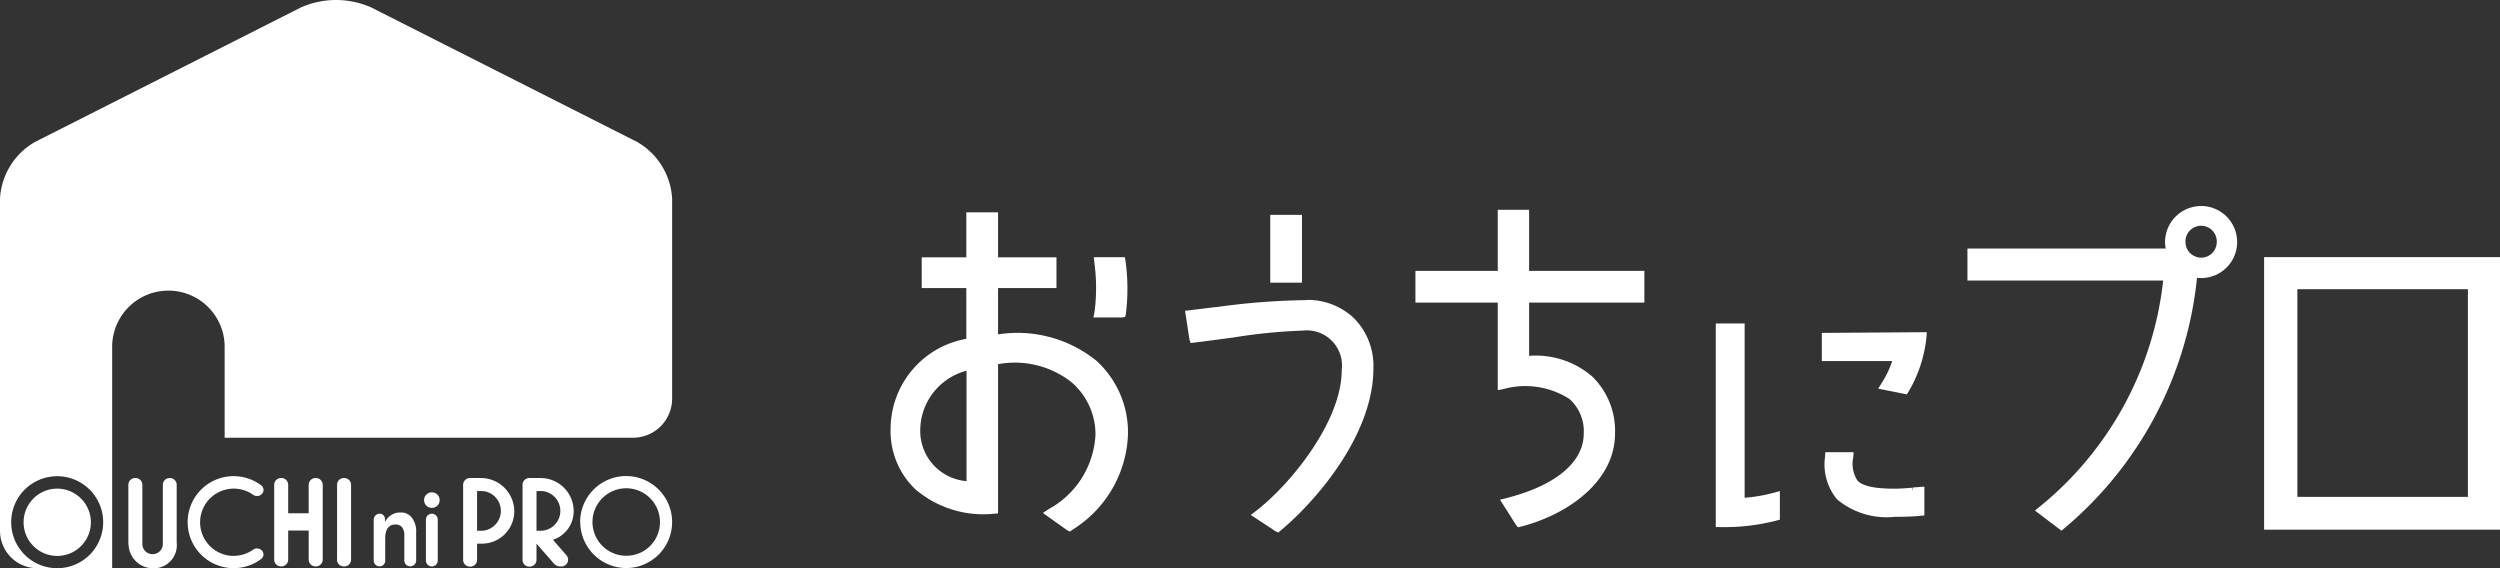 <svg xmlns="http://www.w3.org/2000/svg" xmlns:xlink="http://www.w3.org/1999/xlink" width="77.344" height="17.578" viewBox="0 0 77.344 17.578">
  <rect x="0" y="0" width="77.344" height="17.578" fill="#333333" stroke="none"/>
  <defs>
    <clipPath id="clip-path">
      <rect id="長方形_353" data-name="長方形 353" width="77.344" height="17.578" fill="#fff"/>
    </clipPath>
  </defs>
  <g id="グループ_1812" data-name="グループ 1812" transform="translate(-256 2667)">
    <g id="グループ_1809" data-name="グループ 1809" transform="translate(256 -2667)">
      <g id="グループ_1808" data-name="グループ 1808" transform="translate(0 0.001)" clip-path="url(#clip-path)">
        <path id="パス_325" data-name="パス 325" d="M57.352,14.638l0,.114-.018-.112c-.187.014-.365.029-.532.029-.624,0-.99-.08-1.151-.252a.95.95,0,0,1-.129-.72l.009-.156h-.874l-.008.138A1.694,1.694,0,0,0,55.021,15a2.4,2.4,0,0,0,1.8.538,7.5,7.5,0,0,0,.767-.029l.133-.013v-.89l-.158.011-.209.017" transform="translate(1.814 0.449)" fill="#fff"/>
        <path id="パス_326" data-name="パス 326" d="M33.016,10.933h0a3.887,3.887,0,0,0-3.024-.8V8.7H31.8V7.75H29.992V6.358h-.981V7.75h-1.38V8.7h1.38V10.27a2.838,2.838,0,0,0-2.343,2.787,2.483,2.483,0,0,0,.77,1.872,3.235,3.235,0,0,0,2.449.75l.105-.007V11.055a2.833,2.833,0,0,1,2.259.547,2.131,2.131,0,0,1,.756,1.625,2.779,2.779,0,0,1-1.469,2.323l-.158.108.757.539.08.038.066-.051a3.626,3.626,0,0,0,1.728-2.924,2.991,2.991,0,0,0-.994-2.328m-4,.326v3.415a1.558,1.558,0,0,1-1.43-1.641,1.912,1.912,0,0,1,1.43-1.774" transform="translate(0.885 0.211)" fill="#fff"/>
        <path id="パス_327" data-name="パス 327" d="M32.741,9.565h.889l.093-.015.021-.088a6.324,6.324,0,0,0-.012-1.66l-.017-.1h-.962l.021.2a5.732,5.732,0,0,1,0,1.5Z" transform="translate(1.087 0.255)" fill="#fff"/>
        <rect id="長方形_352" data-name="長方形 352" width="0.981" height="2.098" transform="translate(39.299 6.646)" fill="#fff"/>
        <path id="パス_328" data-name="パス 328" d="M39.245,8.987H39.19a21.689,21.689,0,0,0-2.743.216l-.034,0-.812.1-.116.013.136.892.036.106.11-.013c.468-.059.869-.113,1.222-.16a17.023,17.023,0,0,1,2.143-.213,1.09,1.09,0,0,1,1.2,1.225c0,1.586-1.59,3.543-2.665,4.365l-.148.114.768.507.082.037.065-.054c1.069-.888,2.878-2.945,2.878-5.027a2.1,2.1,0,0,0-.6-1.549,2.077,2.077,0,0,0-1.468-.566" transform="translate(1.178 0.298)" fill="#fff"/>
        <path id="パス_329" data-name="パス 329" d="M45.9,6.282H44.93v1.89H42.383v.981H44.93V11.86l.157-.027a2.531,2.531,0,0,1,2.059.3,1.332,1.332,0,0,1,.444,1.073c0,.888-.879,1.615-2.413,2L45,15.25l.5.79.058.066.08-.021c1.454-.369,2.92-1.4,2.92-2.88a2.342,2.342,0,0,0-.706-1.766A2.669,2.669,0,0,0,45.9,10.8V9.152h3.566V8.172H45.9Z" transform="translate(1.407 0.208)" fill="#fff"/>
        <path id="パス_330" data-name="パス 330" d="M54.552,10.839h2.177a2.949,2.949,0,0,1-.322.674l-.11.18.884.177.055-.086a4.111,4.111,0,0,0,.552-1.678l.013-.16-3.249.022Z" transform="translate(1.811 0.33)" fill="#fff"/>
        <path id="パス_331" data-name="パス 331" d="M52.269,15.074V9.685h-.893v6.3h.147a6.437,6.437,0,0,0,1.725-.2l.111-.029v-.885l-.186.051a4.865,4.865,0,0,1-.9.155" transform="translate(1.706 0.321)" fill="#fff"/>
        <path id="パス_332" data-name="パス 332" d="M67.795,16.131h7.3V7.7h-7.3Zm1.029-7.439H74.1v6.423H68.824Z" transform="translate(2.251 0.255)" fill="#fff"/>
        <path id="パス_333" data-name="パス 333" d="M66.141,6.169a1.116,1.116,0,0,0-1.115,1.115.935.935,0,0,0,.021.2H58.912v.991h6.056A10.478,10.478,0,0,1,61.11,15.5L61,15.59l.821.624.07-.06A11.634,11.634,0,0,0,66.014,8.39a1.077,1.077,0,0,0,.127.008,1.115,1.115,0,1,0,0-2.23m.484,1.115a.484.484,0,0,1-.484.484.459.459,0,0,1-.159-.03.477.477,0,0,1-.251-.2.472.472,0,0,1-.073-.251.484.484,0,1,1,.967,0" transform="translate(1.956 0.204)" fill="#fff"/>
        <path id="パス_334" data-name="パス 334" d="M1.748,14.631a1.041,1.041,0,1,0,1.041,1.04,1.045,1.045,0,0,0-1.041-1.04" transform="translate(0.023 0.485)" fill="#fff"/>
        <path id="パス_335" data-name="パス 335" d="M19.717,4.394,11.474.225a2.694,2.694,0,0,0-2.154,0L1.078,4.394A2.157,2.157,0,0,0,0,6.146V16.423a1.156,1.156,0,0,0,1.156,1.156H1.77a1.423,1.423,0,1,1,1.422-1.422A1.422,1.422,0,0,1,1.77,17.579h1.7V10.731a1.74,1.74,0,0,1,3.48,0v2.811H19.586a1.21,1.21,0,0,0,1.208-1.207V6.146a2.159,2.159,0,0,0-1.078-1.752" transform="translate(0 -0.001)" fill="#fff"/>
        <path id="パス_336" data-name="パス 336" d="M3.843,16.335V14.523a.21.21,0,0,1,.21-.21h.012a.21.21,0,0,1,.211.21v1.825a.317.317,0,1,0,.634.008V14.523a.21.21,0,0,1,.21-.21h.008a.21.21,0,0,1,.21.21v1.783a.716.716,0,0,1-.7.8.763.763,0,0,1-.79-.767" transform="translate(0.128 0.475)" fill="#fff"/>
        <path id="パス_337" data-name="パス 337" d="M9.277,16.837v-.9H8.643v.9a.21.21,0,0,1-.211.21H8.421a.21.21,0,0,1-.211-.21V14.523a.21.21,0,0,1,.211-.21h.011a.21.21,0,0,1,.211.21v.88h.634v-.88a.21.21,0,0,1,.21-.21H9.5a.211.211,0,0,1,.211.21v2.314a.211.211,0,0,1-.211.21H9.487a.21.21,0,0,1-.21-.21" transform="translate(0.273 0.475)" fill="#fff"/>
        <path id="パス_338" data-name="パス 338" d="M10.093,16.837V14.523a.21.21,0,0,1,.21-.21h.012a.21.21,0,0,1,.211.21v2.314a.21.21,0,0,1-.211.21H10.3a.21.21,0,0,1-.21-.21" transform="translate(0.335 0.475)" fill="#fff"/>
        <path id="パス_339" data-name="パス 339" d="M13.868,16.837V14.524a.211.211,0,0,1,.21-.211h.337a1.033,1.033,0,0,1,1.035,1.03,1,1,0,0,1-1,1H14.3v.5a.21.21,0,0,1-.211.211h-.012a.21.21,0,0,1-.21-.211m.432-.9h.176a.616.616,0,0,0,0-1.227H14.3Z" transform="translate(0.46 0.475)" fill="#fff"/>
        <path id="パス_340" data-name="パス 340" d="M15.647,16.837V14.524a.212.212,0,0,1,.211-.211h.34a1.025,1.025,0,0,1,1.031,1,.93.93,0,0,1-.641.911l.417.478a.21.21,0,0,1-.158.348h-.025a.274.274,0,0,1-.207-.094l-.536-.613v.5a.21.21,0,0,1-.211.211h-.011a.211.211,0,0,1-.211-.211m.433-.9h.177a.616.616,0,0,0,0-1.227H16.08Z" transform="translate(0.519 0.475)" fill="#fff"/>
        <path id="パス_341" data-name="パス 341" d="M17.371,15.684A1.423,1.423,0,1,1,18.8,17.1a1.426,1.426,0,0,1-1.425-1.421m2.466,0a1.044,1.044,0,1,0-1.04,1.041,1.04,1.04,0,0,0,1.04-1.041" transform="translate(0.577 0.473)" fill="#fff"/>
        <path id="パス_342" data-name="パス 342" d="M7.044,16.725a1.041,1.041,0,1,1,.6-1.893.21.21,0,0,0,.27-.021.179.179,0,0,0-.02-.271,1.423,1.423,0,1,0,0,2.28.175.175,0,0,0,.019-.266.209.209,0,0,0-.27-.021,1.037,1.037,0,0,1-.6.19" transform="translate(0.186 0.473)" fill="#fff"/>
        <path id="パス_343" data-name="パス 343" d="M11.378,15.383h0a.16.16,0,0,1,.16.16v.1a.5.5,0,0,1,.193-.218.491.491,0,0,1,.285-.079.41.41,0,0,1,.354.159.687.687,0,0,1,.133.453v.871a.183.183,0,0,1-.183.183h0a.183.183,0,0,1-.183-.183v-.769a.411.411,0,0,0-.068-.257.257.257,0,0,0-.214-.086.31.31,0,0,0-.127.026.3.3,0,0,0-.1.081.413.413,0,0,0-.06.129.619.619,0,0,0-.022.167v.718a.173.173,0,0,1-.173.174.183.183,0,0,1-.183-.183V15.566a.183.183,0,0,1,.183-.183" transform="translate(0.372 0.509)" fill="#fff"/>
        <path id="パス_344" data-name="パス 344" d="M12.937,15.382h0a.183.183,0,0,1,.183.183V16.83a.183.183,0,0,1-.183.183h0a.183.183,0,0,1-.183-.183V15.565a.183.183,0,0,1,.183-.183" transform="translate(0.423 0.51)" fill="#fff"/>
        <path id="パス_345" data-name="パス 345" d="M13.18,14.983a.241.241,0,1,1-.242-.242.242.242,0,0,1,.242.242" transform="translate(0.422 0.489)" fill="#fff"/>
      </g>
    </g>
  </g>
</svg>
